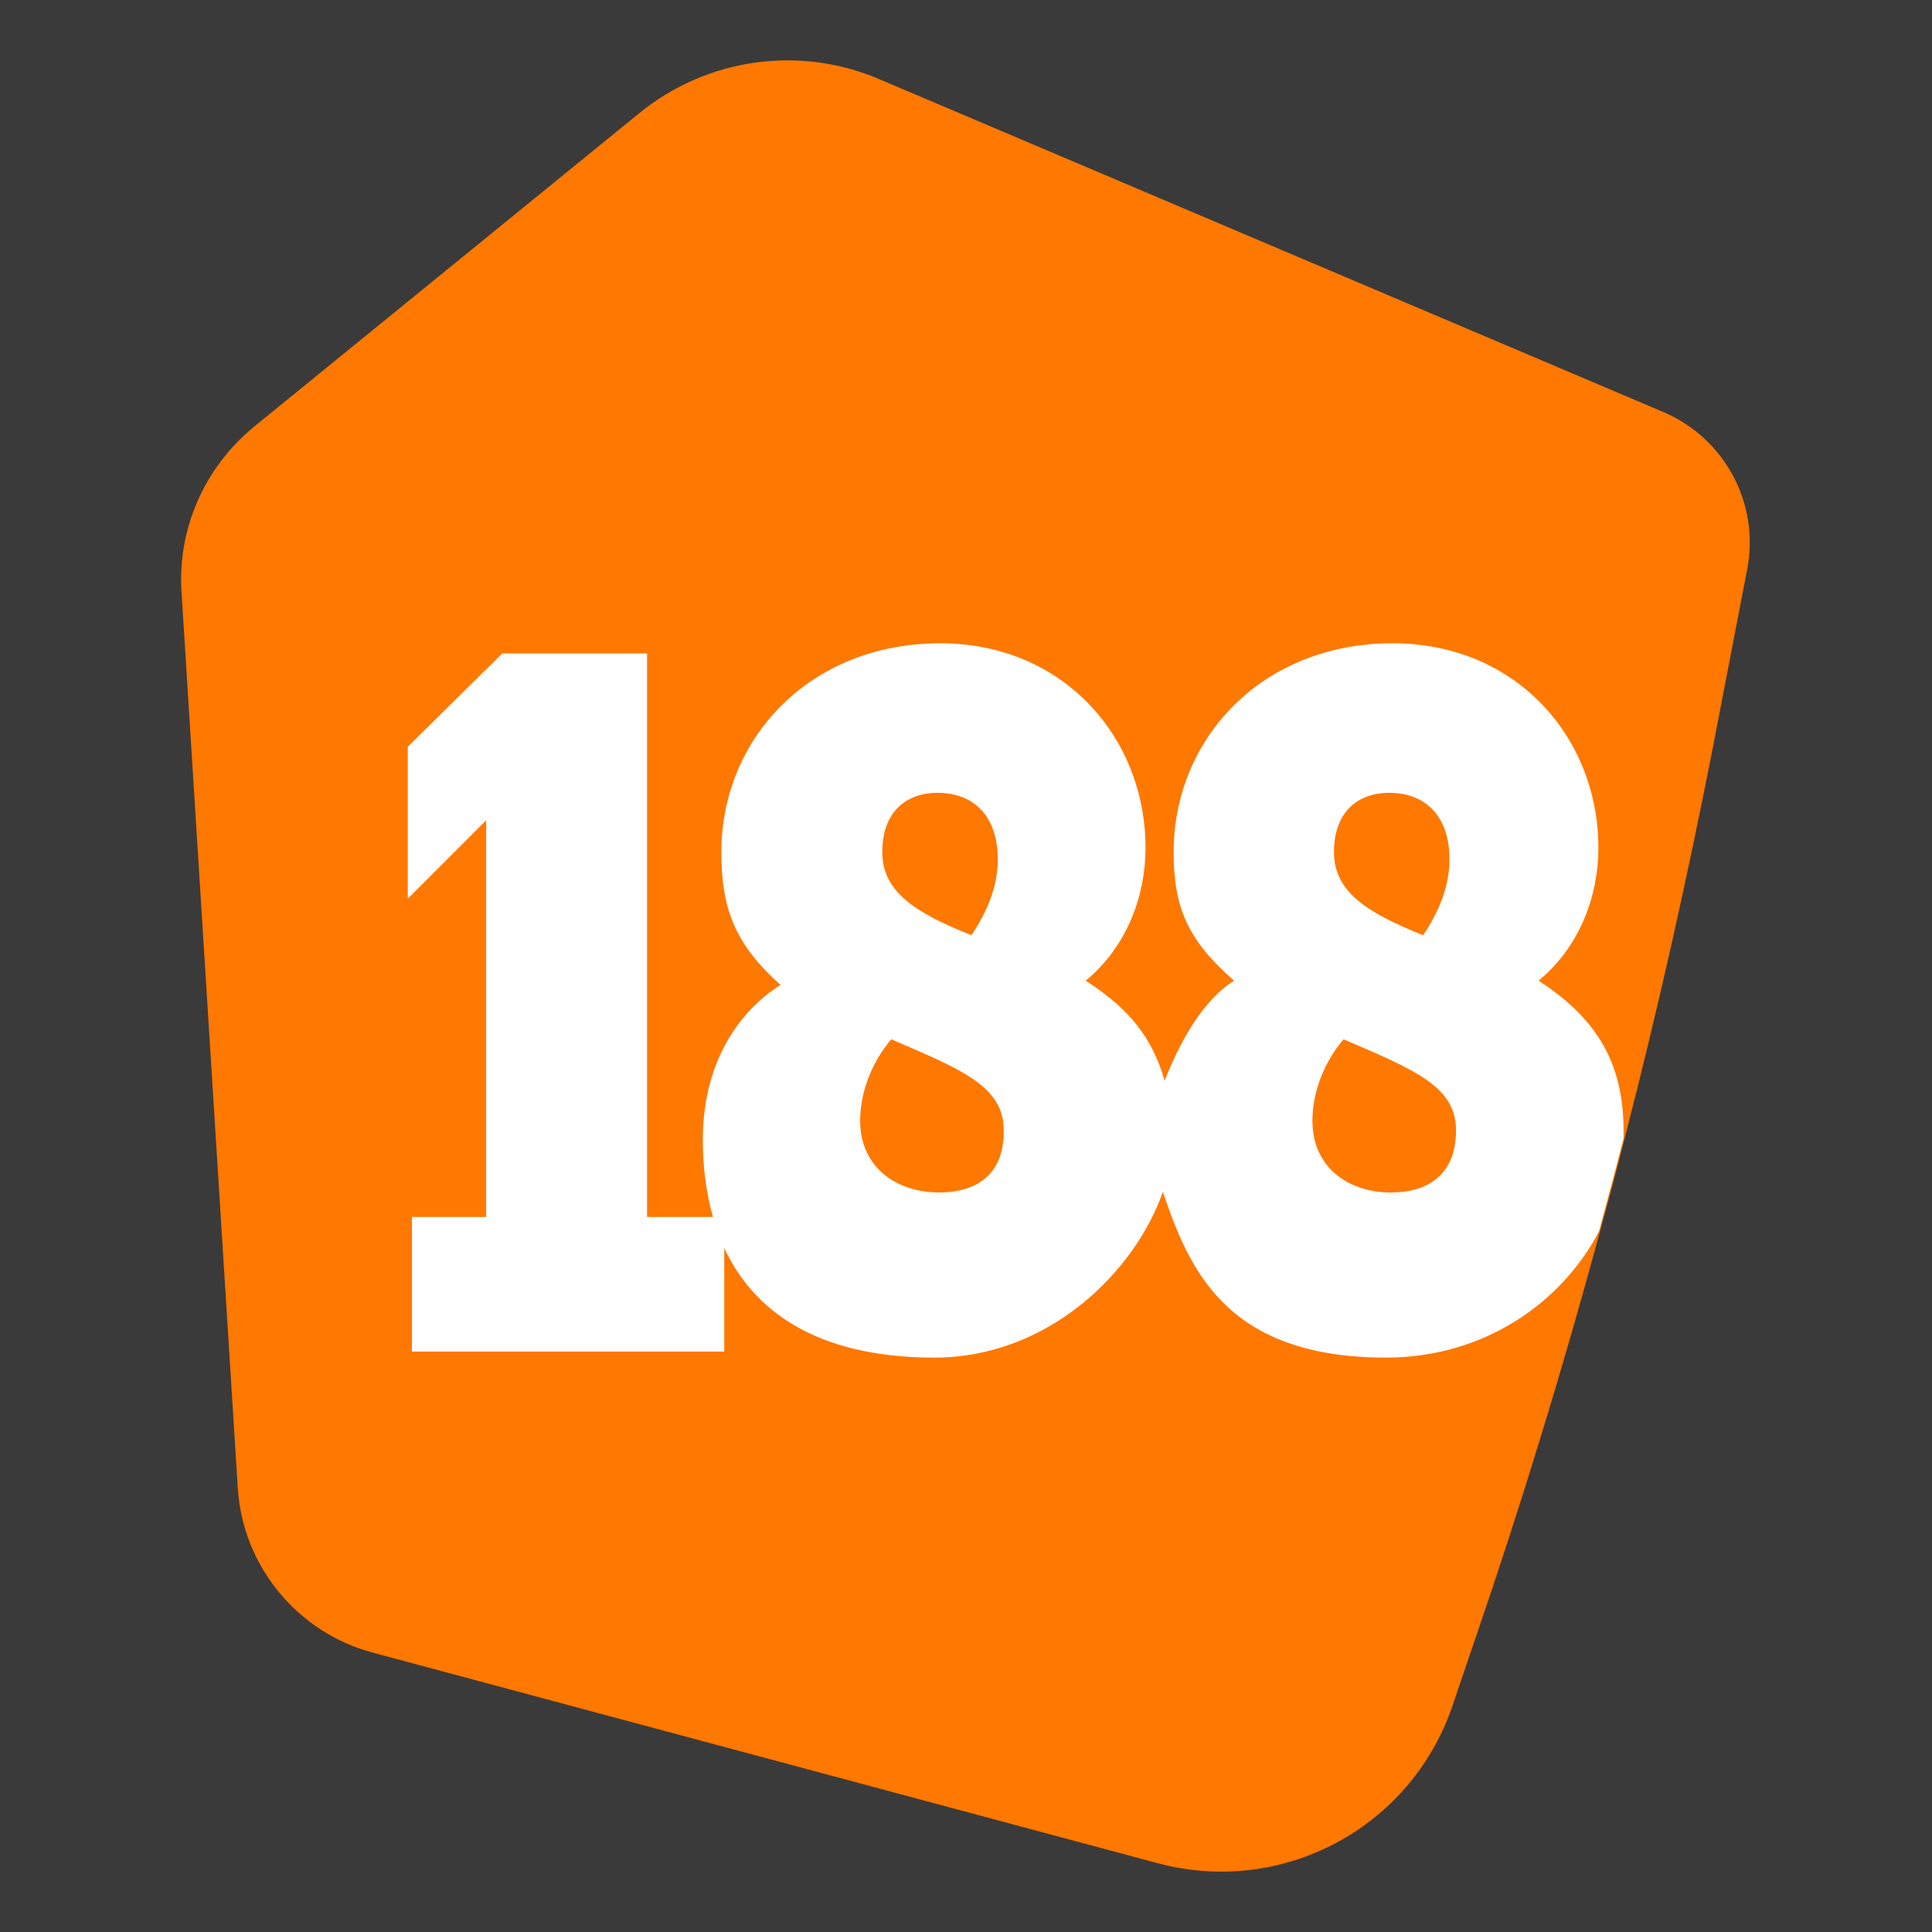 <?xml version="1.0" encoding="UTF-8"?>
<svg xmlns="http://www.w3.org/2000/svg" width="64" height="64" viewBox="0 0 64 64" fill="none">
  <rect width="64" height="64" fill="#3A3A3A"></rect>
  <path d="M57.879 18.851L56.749 24.717C55.897 29.077 54.926 33.418 53.816 37.718C53.558 38.749 53.281 39.779 53.003 40.79C51.755 45.388 50.368 49.926 48.822 54.425L48.108 56.526C46.721 60.569 42.46 62.828 38.338 61.718L12.336 54.742C9.839 54.068 8.036 51.869 7.877 49.292L6.014 19.624C5.875 17.523 6.767 15.502 8.392 14.154L21.175 3.75C23.415 1.926 26.467 1.49 29.122 2.62L55.124 13.659C57.145 14.531 58.295 16.691 57.879 18.851Z" fill="#FF7800"></path>
  <path d="M21.435 40.314V21.645H17.61H16.639L13.508 24.737V29.771L16.104 27.175V40.314H13.646V44.773H23.992V40.314H21.435Z" fill="white"></path>
  <path d="M50.968 32.486C52.335 31.357 52.949 29.672 52.949 28.087C52.949 24.42 50.214 21.309 46.132 21.309C41.792 21.309 38.878 24.48 38.878 28.225C38.878 30.049 39.334 31.139 40.88 32.486C39.889 33.1 39.116 34.428 38.581 35.796C38.165 34.369 37.412 33.418 35.965 32.486C37.333 31.357 37.947 29.672 37.947 28.087C37.947 24.42 35.212 21.309 31.149 21.309C26.809 21.309 23.896 24.48 23.896 28.225C23.896 30.049 24.312 31.257 25.858 32.625C24.47 33.497 23.281 35.201 23.281 37.758C23.281 38.61 23.38 39.482 23.618 40.314C23.717 40.651 23.836 40.988 23.975 41.305C24.926 43.386 27.007 44.972 30.951 44.972C34.756 44.972 37.61 42.098 38.522 39.482C39.394 42.058 40.622 44.972 45.914 44.972C49.164 44.972 51.74 43.148 52.969 40.79C53.247 39.76 53.524 38.729 53.782 37.718C53.782 37.698 53.782 37.659 53.782 37.619C53.821 35.34 52.989 33.794 50.968 32.486ZM31.05 26.263C32.299 26.263 33.052 27.076 33.052 28.463C33.052 29.335 32.735 30.148 32.18 30.98C30.297 30.227 29.227 29.533 29.227 28.225C29.227 26.838 30.079 26.263 31.05 26.263ZM31.11 39.502C29.722 39.502 28.494 38.689 28.494 37.124C28.494 36.113 28.93 35.122 29.524 34.428C31.882 35.439 33.25 35.994 33.25 37.441C33.27 38.947 32.299 39.502 31.11 39.502ZM46.013 26.263C47.261 26.263 48.015 27.076 48.015 28.463C48.015 29.335 47.697 30.148 47.143 30.98C45.26 30.227 44.19 29.533 44.19 28.225C44.19 26.838 45.042 26.263 46.013 26.263ZM46.072 39.502C44.685 39.502 43.476 38.689 43.476 37.124C43.476 36.113 43.912 35.122 44.507 34.428C46.865 35.439 48.233 35.994 48.233 37.441C48.233 38.947 47.261 39.502 46.072 39.502Z" fill="white"></path>
</svg>

